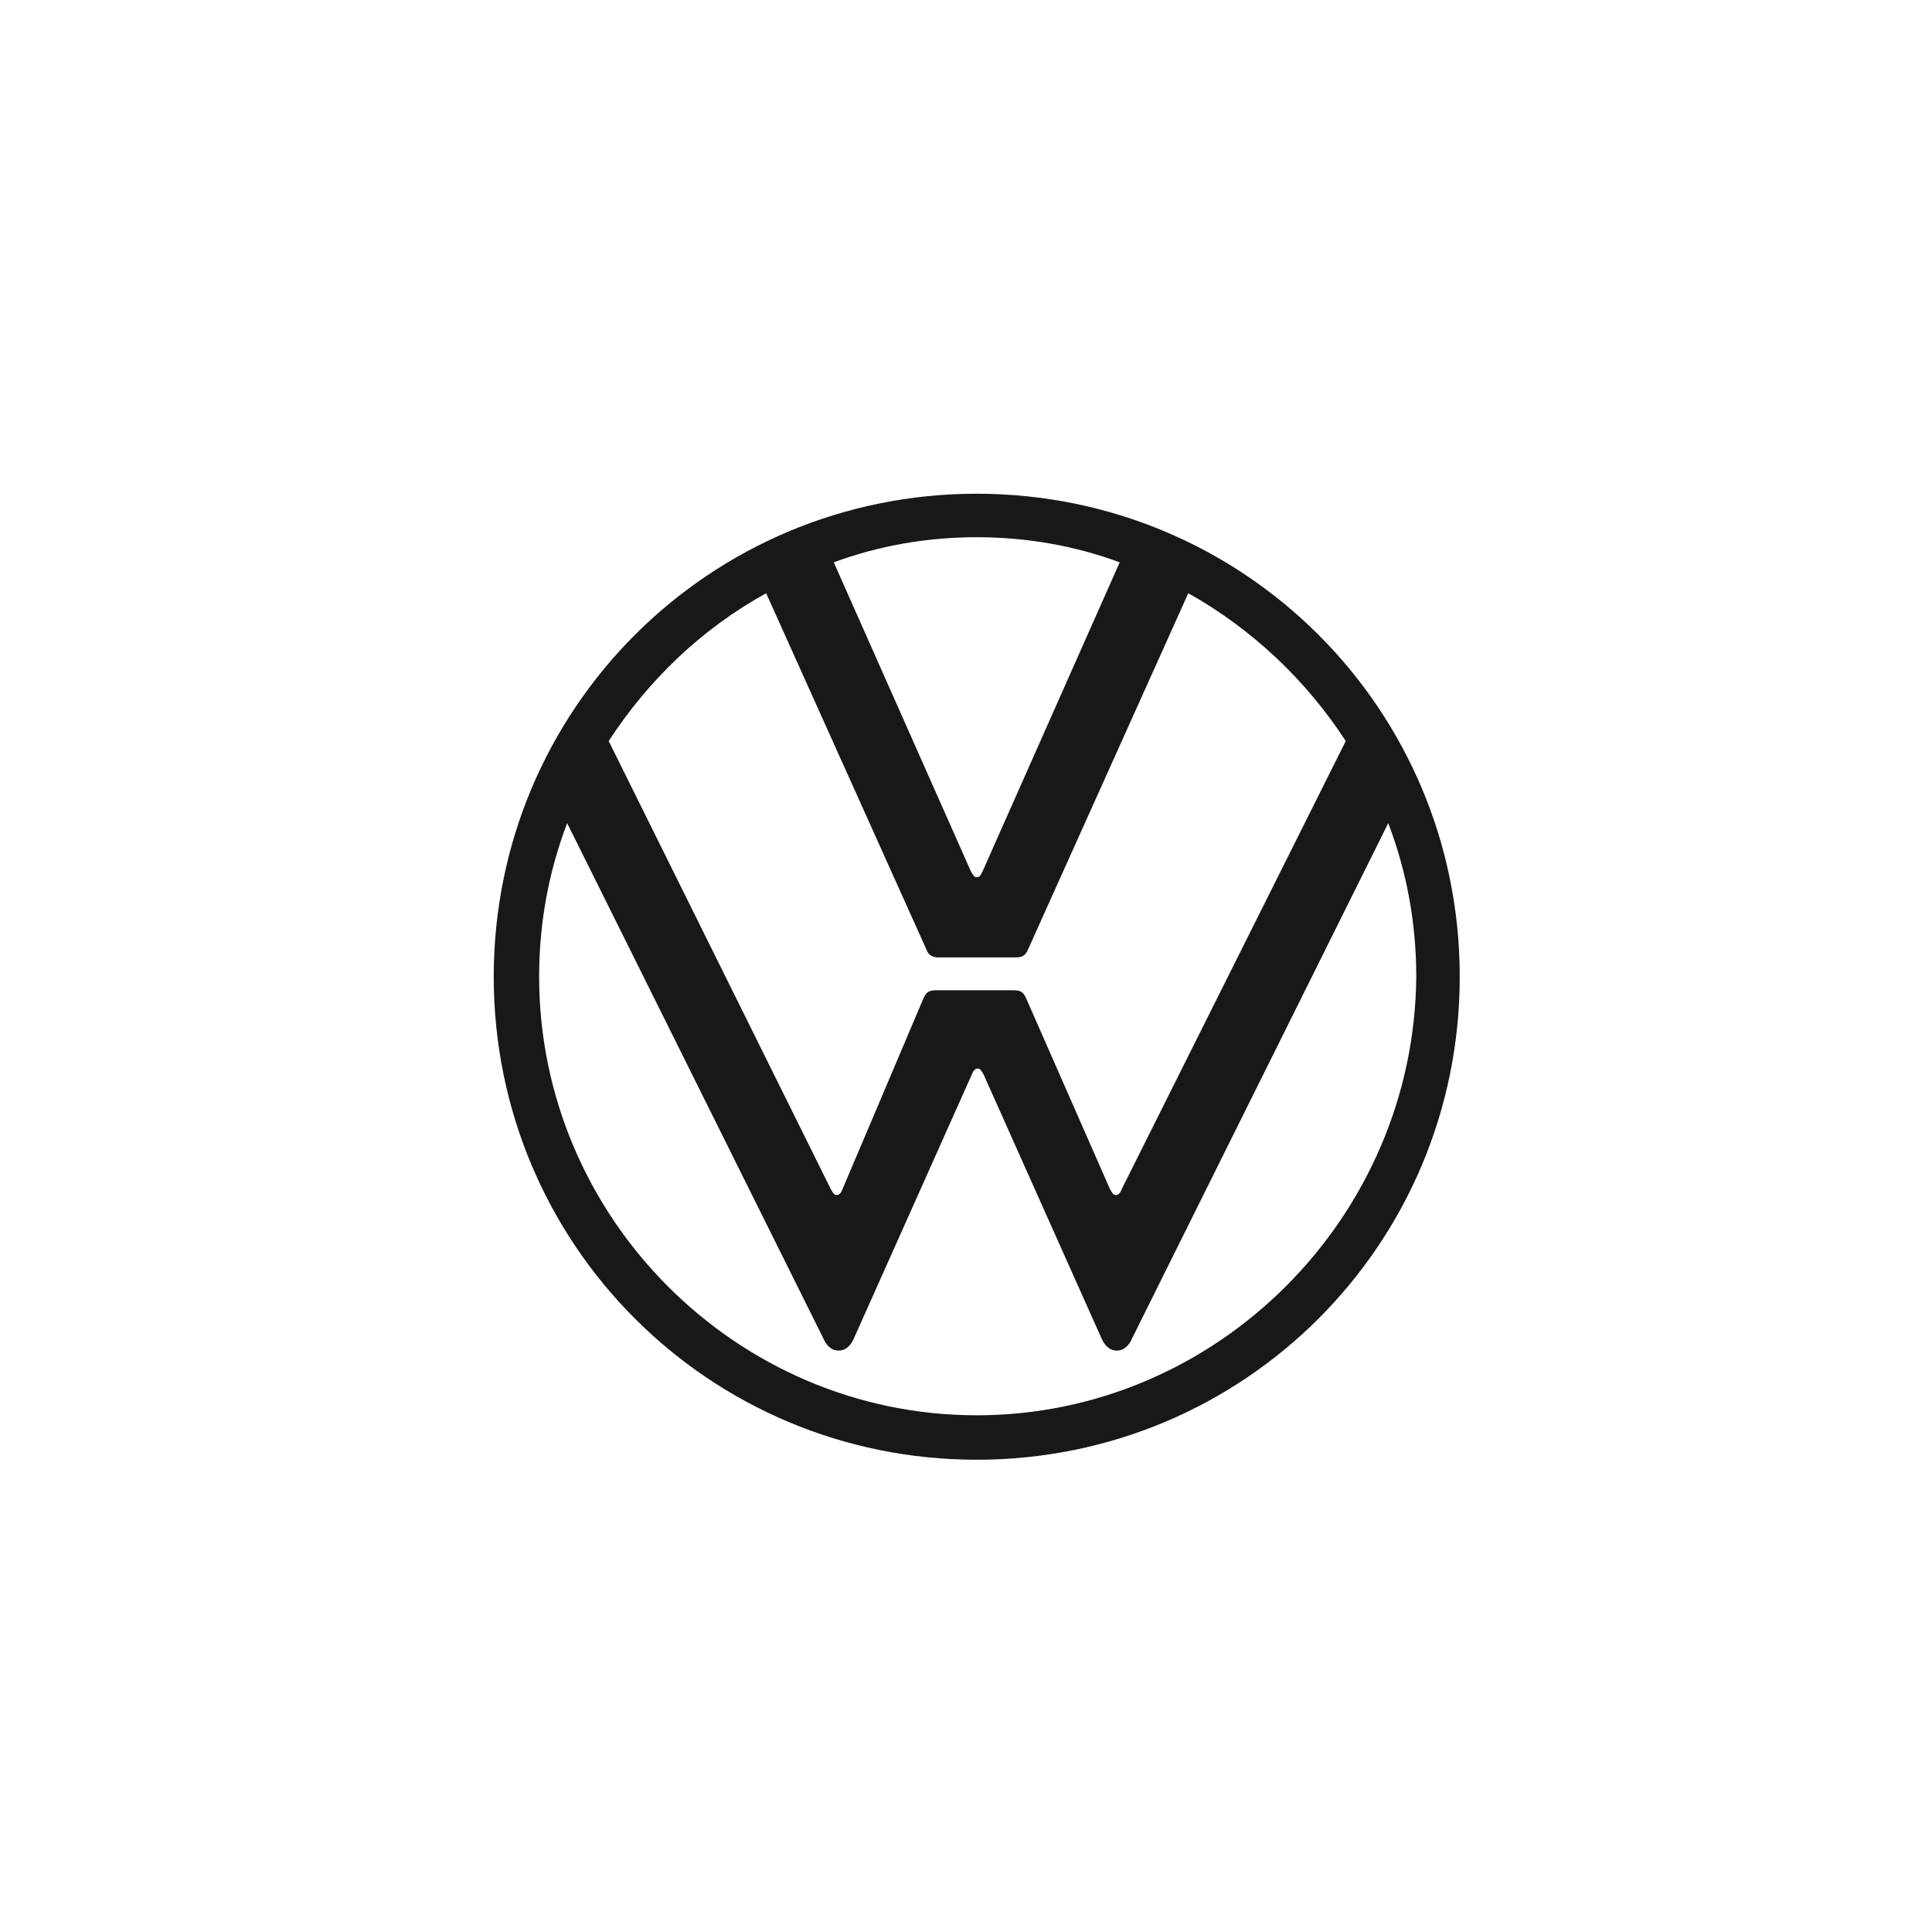 <svg width="90" height="90" viewBox="0 0 90 90" fill="none" xmlns="http://www.w3.org/2000/svg">
<path d="M45.5 65.93C34.295 65.93 25.115 56.705 25.115 45.5C25.115 42.98 25.565 40.595 26.42 38.345L38.345 62.33C38.48 62.645 38.705 62.915 39.065 62.915C39.425 62.915 39.65 62.645 39.785 62.33L45.275 50.045C45.32 49.91 45.41 49.775 45.545 49.775C45.68 49.775 45.725 49.91 45.815 50.045L51.305 62.33C51.44 62.645 51.665 62.915 52.025 62.915C52.385 62.915 52.61 62.645 52.745 62.33L64.67 38.345C65.525 40.595 65.975 42.98 65.975 45.5C65.885 56.705 56.705 65.93 45.5 65.93ZM45.5 40.865C45.365 40.865 45.32 40.73 45.23 40.595L38.84 26.195C40.91 25.43 43.16 25.025 45.5 25.025C47.84 25.025 50.09 25.43 52.16 26.195L45.77 40.595C45.68 40.775 45.635 40.865 45.5 40.865ZM38.975 55.67C38.84 55.67 38.795 55.535 38.705 55.4L28.355 34.52C30.2 31.685 32.675 29.3 35.69 27.635L43.16 44.24C43.25 44.51 43.475 44.6 43.7 44.6H47.3C47.57 44.6 47.75 44.555 47.885 44.24L55.355 27.635C58.325 29.3 60.845 31.685 62.69 34.52L52.25 55.4C52.205 55.535 52.115 55.67 51.98 55.67C51.845 55.67 51.8 55.535 51.71 55.4L47.795 46.49C47.66 46.175 47.48 46.13 47.21 46.13H43.61C43.34 46.13 43.16 46.175 43.025 46.49L39.245 55.4C39.2 55.535 39.11 55.67 38.975 55.67ZM45.5 68C57.965 68 68 57.965 68 45.5C68 33.035 57.965 23 45.5 23C33.035 23 23 33.035 23 45.5C23 57.965 33.035 68 45.5 68Z" fill="#181818"/>
</svg>
